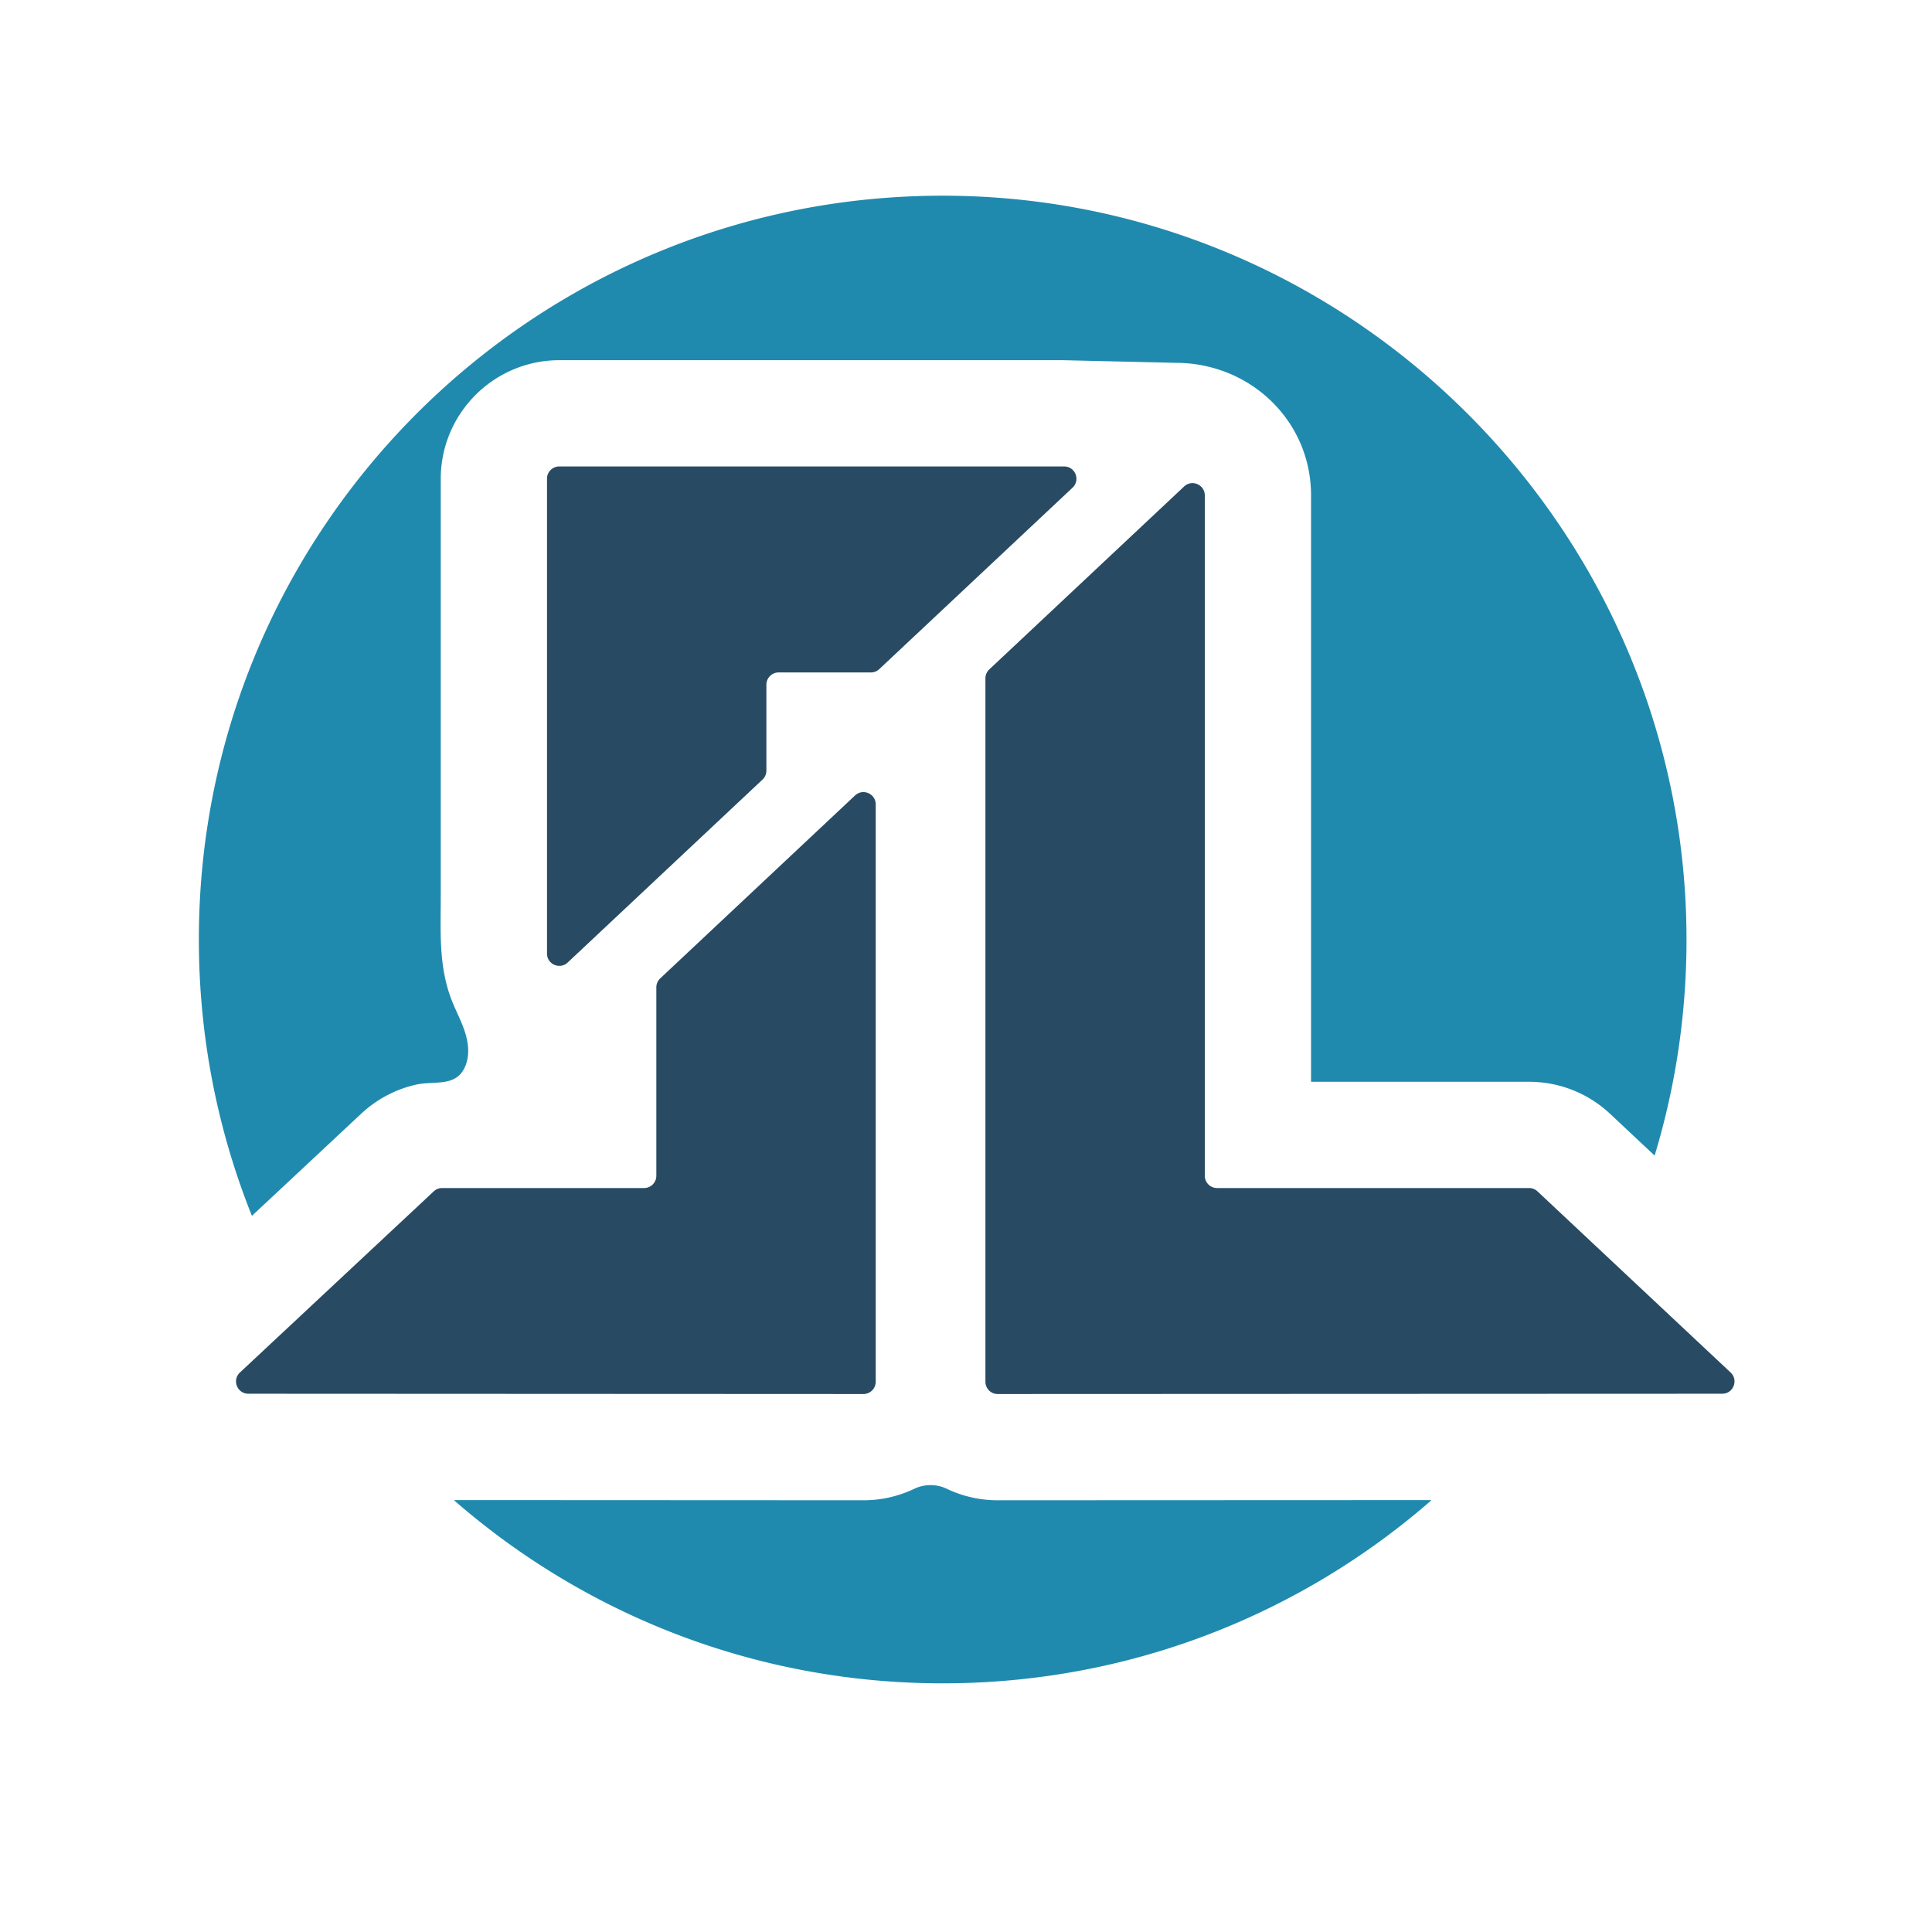 <svg xmlns="http://www.w3.org/2000/svg" data-name="Layer 1" viewBox="0 0 1000 1000"><path fill="#208aae" d="M516.42 776.54h-.03c-9.4 0-18.32-2.13-26.29-5.93a19.554 19.554 0 0 0-16.9 0 60.943 60.943 0 0 1-26.29 5.93l-211.68-.1c-.11 0-.17.14-.08.22 67.63 58.93 156.05 94.63 252.8 94.63s185.16-35.69 252.79-94.62c.09-.07.03-.22-.08-.22l-224.23.09zm34.38-590.11H289.61c-33.95 0-61.48 27.52-61.48 61.48v215.82c0 18.7-1.21 36.96 5.98 54.77 2.14 5.29 4.85 10.35 6.58 15.78 1.73 5.43 2.42 11.43.45 16.79-4.42 12.03-15.89 8.13-25.73 10.33-10.62 2.37-20.51 7.62-28.45 15.05 0 0-29.45 27.53-56.44 52.75-.06.06-.17.04-.2-.04-17.66-44.18-27.39-92.39-27.39-142.87 0-208.05 165.03-377.56 371.33-384.76 226.95-7.92 412.22 182.76 397.9 409.4a384.06 384.06 0 0 1-15.67 87.02c-.03.09-.14.12-.2.05l-22.88-21.46c-11.42-10.71-26.32-16.61-41.98-16.61H678.72c-.07 0-.12-.06-.12-.12V256.44c0-38.66-31.5-68.64-70.16-68.64l-57.64-1.35z"/><path fill="#284b63" d="M791.43 614.92H629.95c-3.51 0-6.35-2.84-6.35-6.35V256.43c0-5.56-6.65-8.44-10.7-4.63l-100.85 94.69c-1.28 1.2-2 2.88-2 4.63v364.07c0 3.51 2.85 6.36 6.36 6.35l375.01-.15c5.76 0 8.54-7.05 4.34-10.99l-99.97-93.76a6.379 6.379 0 0 0-4.35-1.72zm-458.09 0H228.86c-1.61 0-3.16.61-4.34 1.71L124.2 710.39c-4.21 3.94-1.43 10.99 4.34 11l318.37.15c3.51 0 6.36-2.84 6.36-6.35V416.36c0-5.56-6.65-8.44-10.7-4.63l-100.85 94.69c-1.28 1.2-2 2.88-2 4.63v97.52c0 3.51-2.84 6.35-6.35 6.35zm-50.21-367.13v245.78c0 5.56 6.65 8.44 10.7 4.63l100.85-94.69c1.28-1.2 2-2.88 2-4.63v-44.47c0-3.51 2.84-6.35 6.35-6.35h47.73c1.62 0 3.17-.62 4.35-1.72l100.03-93.91c4.2-3.94 1.41-10.99-4.35-10.99H289.47c-3.51 0-6.35 2.84-6.35 6.35z"/></svg>